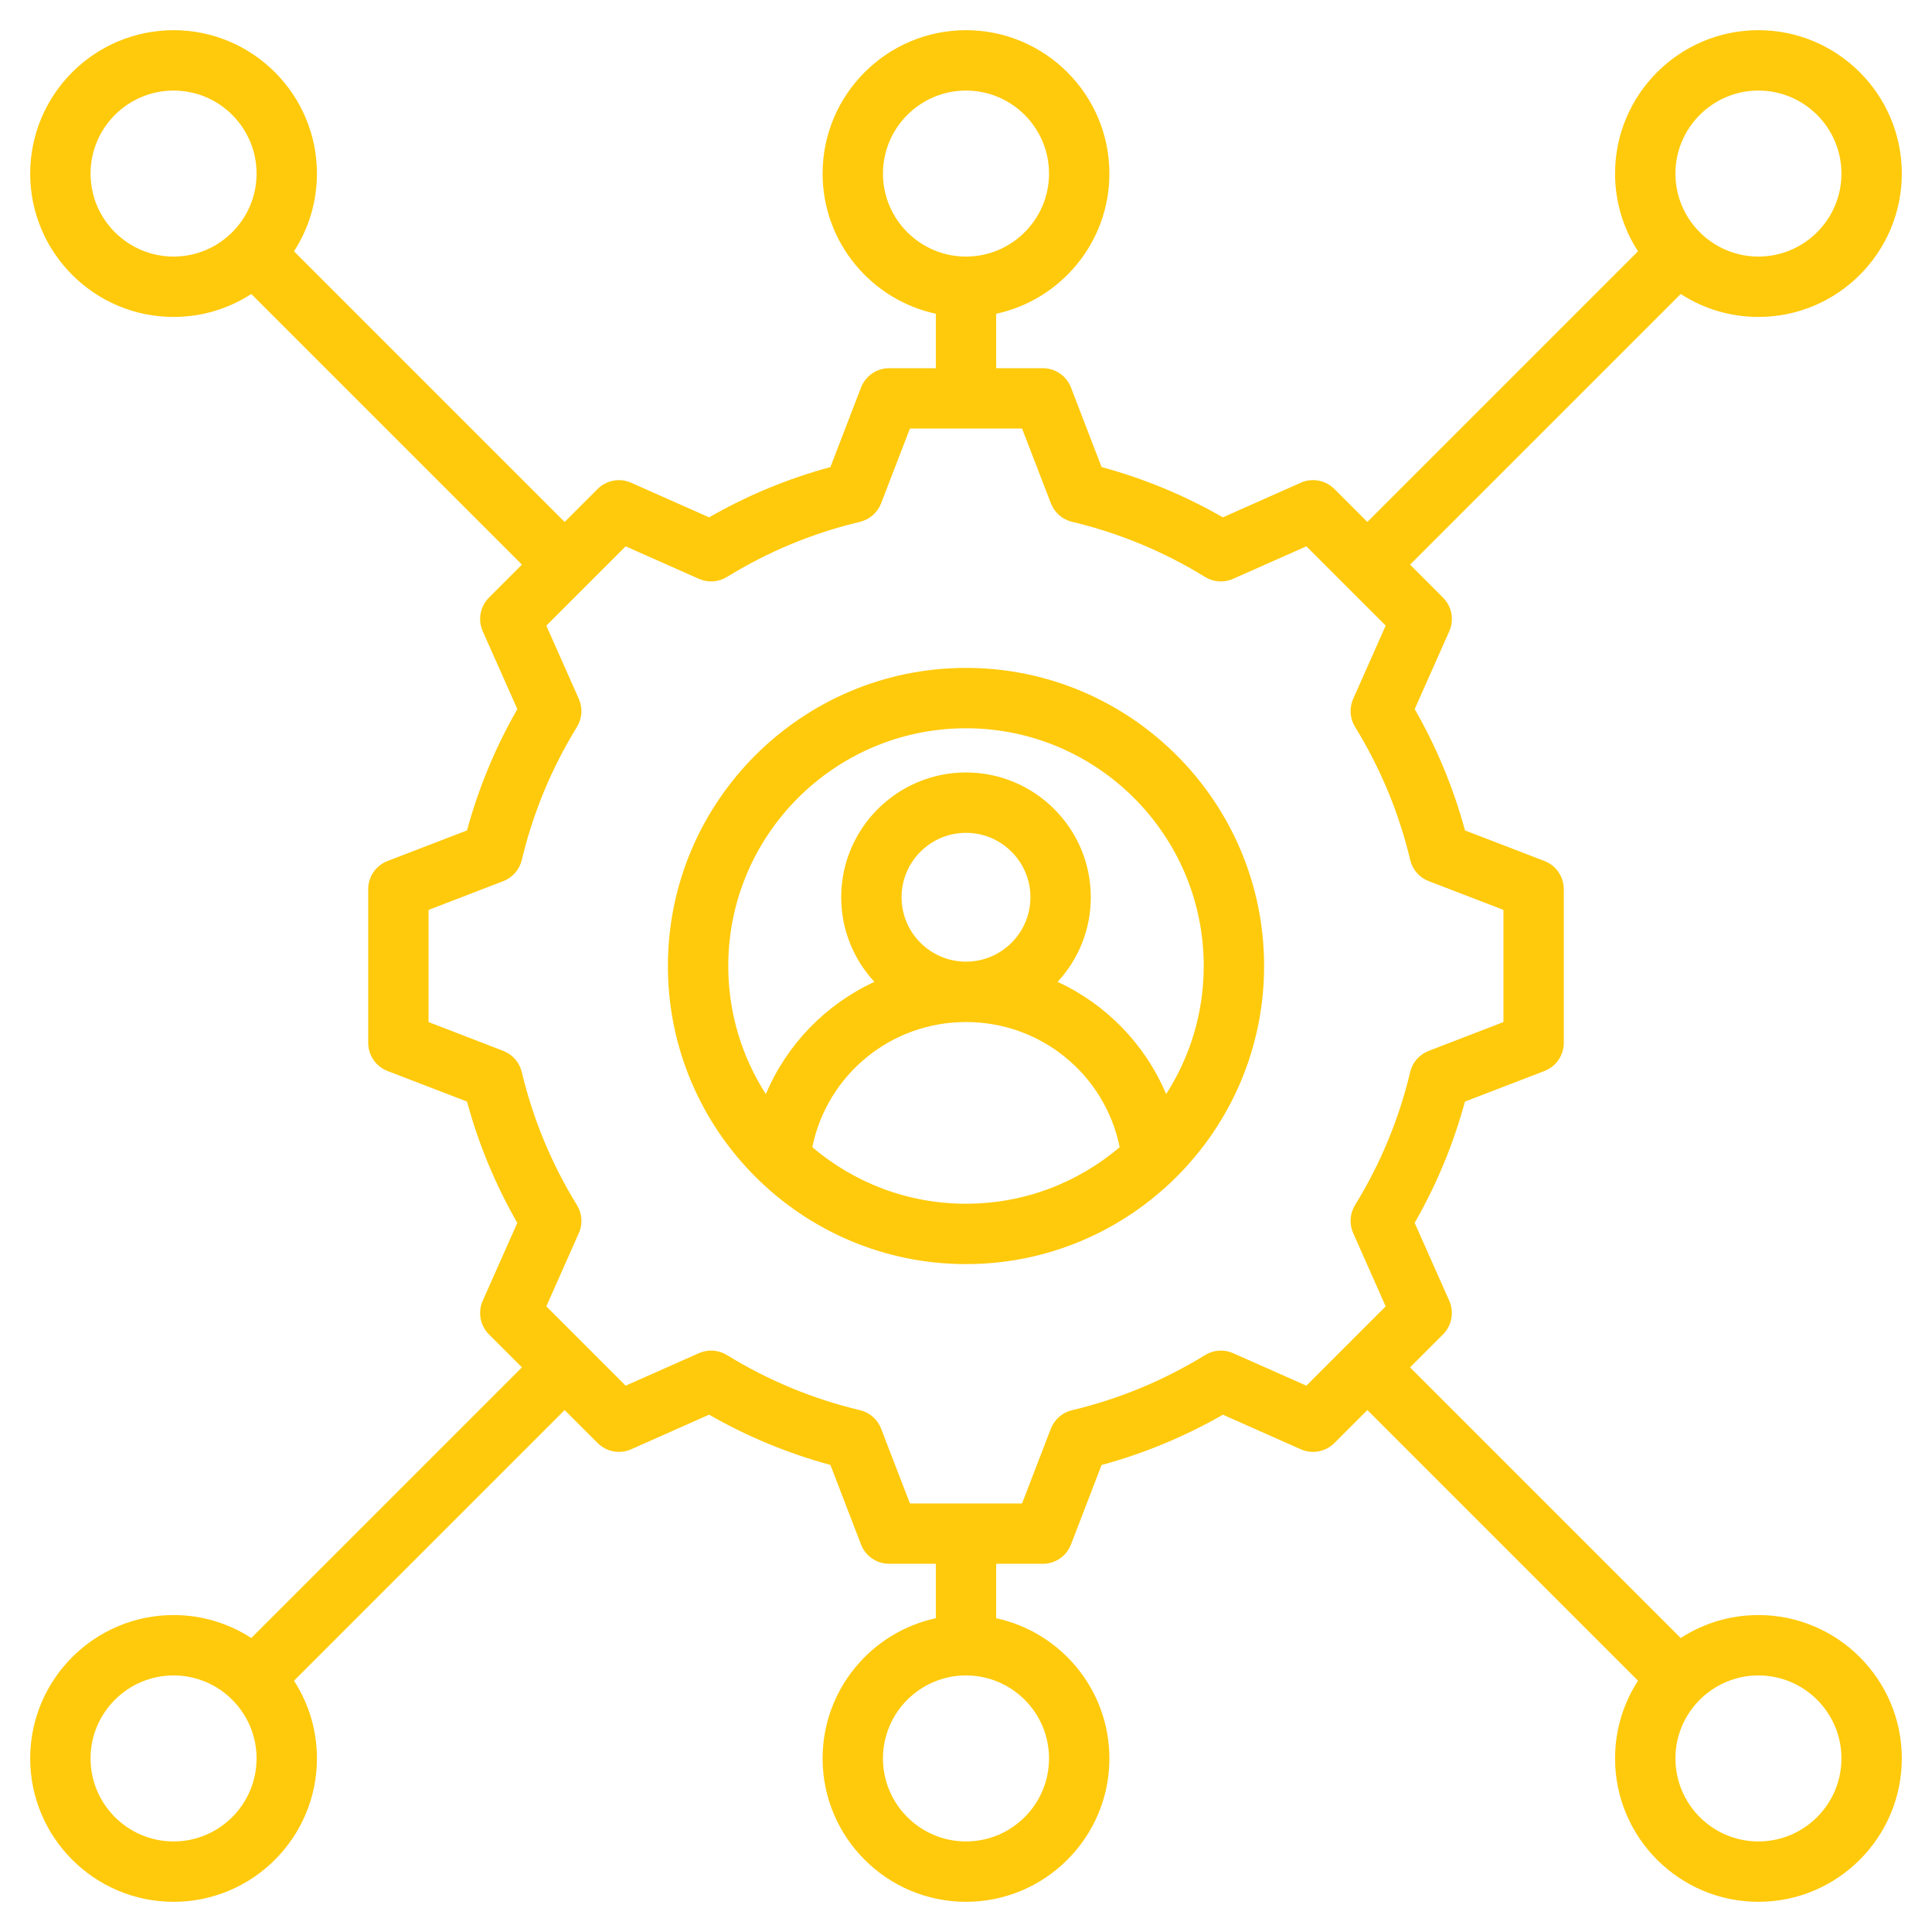 <svg width="40" height="40" viewBox="0 0 40 40" fill="none" xmlns="http://www.w3.org/2000/svg">
<g clip-path="url(#clip0_1637_60)">
<path d="M36.406 33.438C35.813 33.438 35.261 33.613 34.797 33.913L29.194 28.31L29.876 27.627C30.059 27.444 30.11 27.168 30.006 26.932L29.289 25.318C29.743 24.527 30.092 23.685 30.33 22.807L31.976 22.174C32.218 22.081 32.377 21.849 32.377 21.59V18.41C32.377 18.151 32.218 17.919 31.976 17.826L30.331 17.193C30.093 16.314 29.743 15.472 29.29 14.681L30.006 13.069C30.111 12.832 30.059 12.556 29.876 12.373L29.194 11.69L34.797 6.087C35.261 6.387 35.813 6.562 36.406 6.562C38.043 6.562 39.375 5.231 39.375 3.594C39.375 1.957 38.043 0.625 36.406 0.625C34.769 0.625 33.438 1.957 33.438 3.594C33.438 4.187 33.613 4.739 33.913 5.203L28.31 10.806L27.627 10.124C27.444 9.941 27.168 9.889 26.932 9.994L25.318 10.711C24.528 10.257 23.685 9.908 22.807 9.67L22.174 8.024C22.081 7.782 21.849 7.623 21.59 7.623H20.625V6.496C21.963 6.208 22.969 5.016 22.969 3.594C22.969 1.957 21.637 0.625 20 0.625C18.363 0.625 17.031 1.957 17.031 3.594C17.031 5.016 18.037 6.208 19.375 6.496V7.623H18.41C18.151 7.623 17.919 7.782 17.826 8.024L17.193 9.67C16.314 9.908 15.472 10.257 14.681 10.711L13.068 9.995C12.832 9.89 12.556 9.941 12.373 10.124L11.69 10.806L6.087 5.203C6.387 4.739 6.562 4.187 6.562 3.594C6.562 1.957 5.231 0.625 3.594 0.625C1.957 0.625 0.625 1.957 0.625 3.594C0.625 5.231 1.957 6.562 3.594 6.562C4.187 6.562 4.739 6.387 5.203 6.087L10.806 11.69L10.123 12.373C9.941 12.556 9.889 12.832 9.994 13.068L10.711 14.681C10.257 15.472 9.908 16.314 9.669 17.193L8.024 17.826C7.782 17.919 7.623 18.151 7.623 18.41V21.59C7.623 21.849 7.782 22.081 8.024 22.174L9.669 22.807C9.907 23.686 10.257 24.528 10.71 25.319L9.994 26.931C9.889 27.168 9.941 27.444 10.123 27.627L10.806 28.31L5.203 33.913C4.739 33.613 4.187 33.438 3.594 33.438C1.957 33.438 0.625 34.769 0.625 36.406C0.625 38.043 1.957 39.375 3.594 39.375C5.231 39.375 6.562 38.043 6.562 36.406C6.562 35.813 6.387 35.261 6.087 34.797L11.69 29.194L12.373 29.876C12.556 30.059 12.832 30.111 13.068 30.006L14.681 29.289C15.472 29.743 16.314 30.092 17.193 30.33L17.826 31.976C17.919 32.218 18.151 32.377 18.41 32.377H19.375V33.504C18.037 33.792 17.031 34.984 17.031 36.406C17.031 38.043 18.363 39.375 20 39.375C21.637 39.375 22.969 38.043 22.969 36.406C22.969 34.984 21.963 33.792 20.625 33.504V32.377H21.59C21.849 32.377 22.081 32.218 22.174 31.976L22.807 30.331C23.686 30.093 24.528 29.743 25.319 29.29L26.931 30.006C27.168 30.111 27.444 30.059 27.627 29.877L28.31 29.194L33.913 34.797C33.613 35.261 33.438 35.813 33.438 36.406C33.438 38.043 34.769 39.375 36.406 39.375C38.043 39.375 39.375 38.043 39.375 36.406C39.375 34.769 38.043 33.438 36.406 33.438ZM36.406 1.875C37.354 1.875 38.125 2.646 38.125 3.594C38.125 4.541 37.354 5.312 36.406 5.312C35.459 5.312 34.688 4.541 34.688 3.594C34.688 2.646 35.459 1.875 36.406 1.875ZM18.281 3.594C18.281 2.646 19.052 1.875 20 1.875C20.948 1.875 21.719 2.646 21.719 3.594C21.719 4.541 20.948 5.312 20 5.312C19.052 5.312 18.281 4.541 18.281 3.594ZM3.594 5.312C2.646 5.312 1.875 4.541 1.875 3.594C1.875 2.646 2.646 1.875 3.594 1.875C4.541 1.875 5.312 2.646 5.312 3.594C5.312 4.541 4.541 5.312 3.594 5.312ZM3.594 38.125C2.646 38.125 1.875 37.354 1.875 36.406C1.875 35.459 2.646 34.688 3.594 34.688C4.541 34.688 5.312 35.459 5.312 36.406C5.312 37.354 4.541 38.125 3.594 38.125ZM21.719 36.406C21.719 37.354 20.948 38.125 20 38.125C19.052 38.125 18.281 37.354 18.281 36.406C18.281 35.459 19.052 34.688 20 34.688C20.948 34.688 21.719 35.459 21.719 36.406ZM27.047 28.689L25.531 28.016C25.343 27.932 25.125 27.947 24.95 28.055C24.096 28.581 23.169 28.965 22.195 29.197C21.995 29.244 21.831 29.388 21.756 29.58L21.161 31.127H18.839L18.243 29.58C18.169 29.387 18.005 29.244 17.805 29.196C16.832 28.965 15.905 28.581 15.051 28.055C14.875 27.947 14.658 27.932 14.47 28.016L12.953 28.689L11.311 27.047L11.984 25.531C12.068 25.343 12.053 25.125 11.945 24.95C11.419 24.096 11.035 23.169 10.803 22.195C10.755 21.995 10.612 21.831 10.419 21.757L8.873 21.161V18.839L10.42 18.243C10.612 18.169 10.756 18.005 10.803 17.805C11.035 16.832 11.419 15.905 11.945 15.051C12.053 14.875 12.068 14.658 11.984 14.469L11.311 12.953L12.953 11.311L14.469 11.984C14.658 12.068 14.875 12.053 15.051 11.945C15.905 11.419 16.831 11.035 17.805 10.804C18.005 10.756 18.169 10.612 18.243 10.42L18.839 8.873H21.161L21.757 10.42C21.831 10.612 21.995 10.756 22.195 10.803C23.168 11.035 24.095 11.419 24.949 11.945C25.125 12.053 25.342 12.068 25.53 11.984L27.047 11.311L28.689 12.953L28.016 14.469C27.932 14.657 27.947 14.875 28.055 15.05C28.581 15.904 28.965 16.831 29.197 17.805C29.244 18.005 29.388 18.169 29.58 18.243L31.127 18.838V21.161L29.58 21.757C29.387 21.831 29.244 21.995 29.196 22.195C28.965 23.168 28.581 24.095 28.055 24.949C27.947 25.125 27.932 25.342 28.016 25.53L28.689 27.047L27.047 28.689ZM36.406 38.125C35.459 38.125 34.688 37.354 34.688 36.406C34.688 35.459 35.459 34.688 36.406 34.688C37.354 34.688 38.125 35.459 38.125 36.406C38.125 37.354 37.354 38.125 36.406 38.125ZM20 13.828C16.597 13.828 13.828 16.597 13.828 20C13.828 23.403 16.597 26.172 20 26.172C23.403 26.172 26.172 23.403 26.172 20C26.172 16.597 23.403 13.828 20 13.828ZM16.818 23.751C17.123 22.254 18.44 21.16 19.999 21.16H20H20.001C21.56 21.16 22.877 22.254 23.182 23.751C22.323 24.481 21.213 24.922 20 24.922C18.787 24.922 17.677 24.481 16.818 23.751ZM18.666 18.576C18.666 17.841 19.265 17.243 20 17.243C20.735 17.243 21.334 17.841 21.334 18.576C21.334 19.311 20.736 19.91 20 19.91C20 19.91 20 19.91 20 19.91C20 19.91 20 19.91 20 19.91C19.264 19.91 18.666 19.312 18.666 18.576ZM24.144 22.652C23.708 21.619 22.902 20.793 21.897 20.328C22.323 19.867 22.584 19.252 22.584 18.576C22.584 17.152 21.425 15.993 20 15.993C18.575 15.993 17.416 17.152 17.416 18.576C17.416 19.252 17.677 19.867 18.103 20.328C17.098 20.793 16.292 21.619 15.856 22.652C15.364 21.886 15.078 20.976 15.078 20C15.078 17.286 17.286 15.078 20 15.078C22.714 15.078 24.922 17.286 24.922 20C24.922 20.976 24.636 21.886 24.144 22.652Z" fill="#FFCA0C"/>
</g>
<defs>
<clipPath id="clip0_1637_60">
<rect width="40" height="40" fill="white"/>
</clipPath>
</defs>
</svg>

